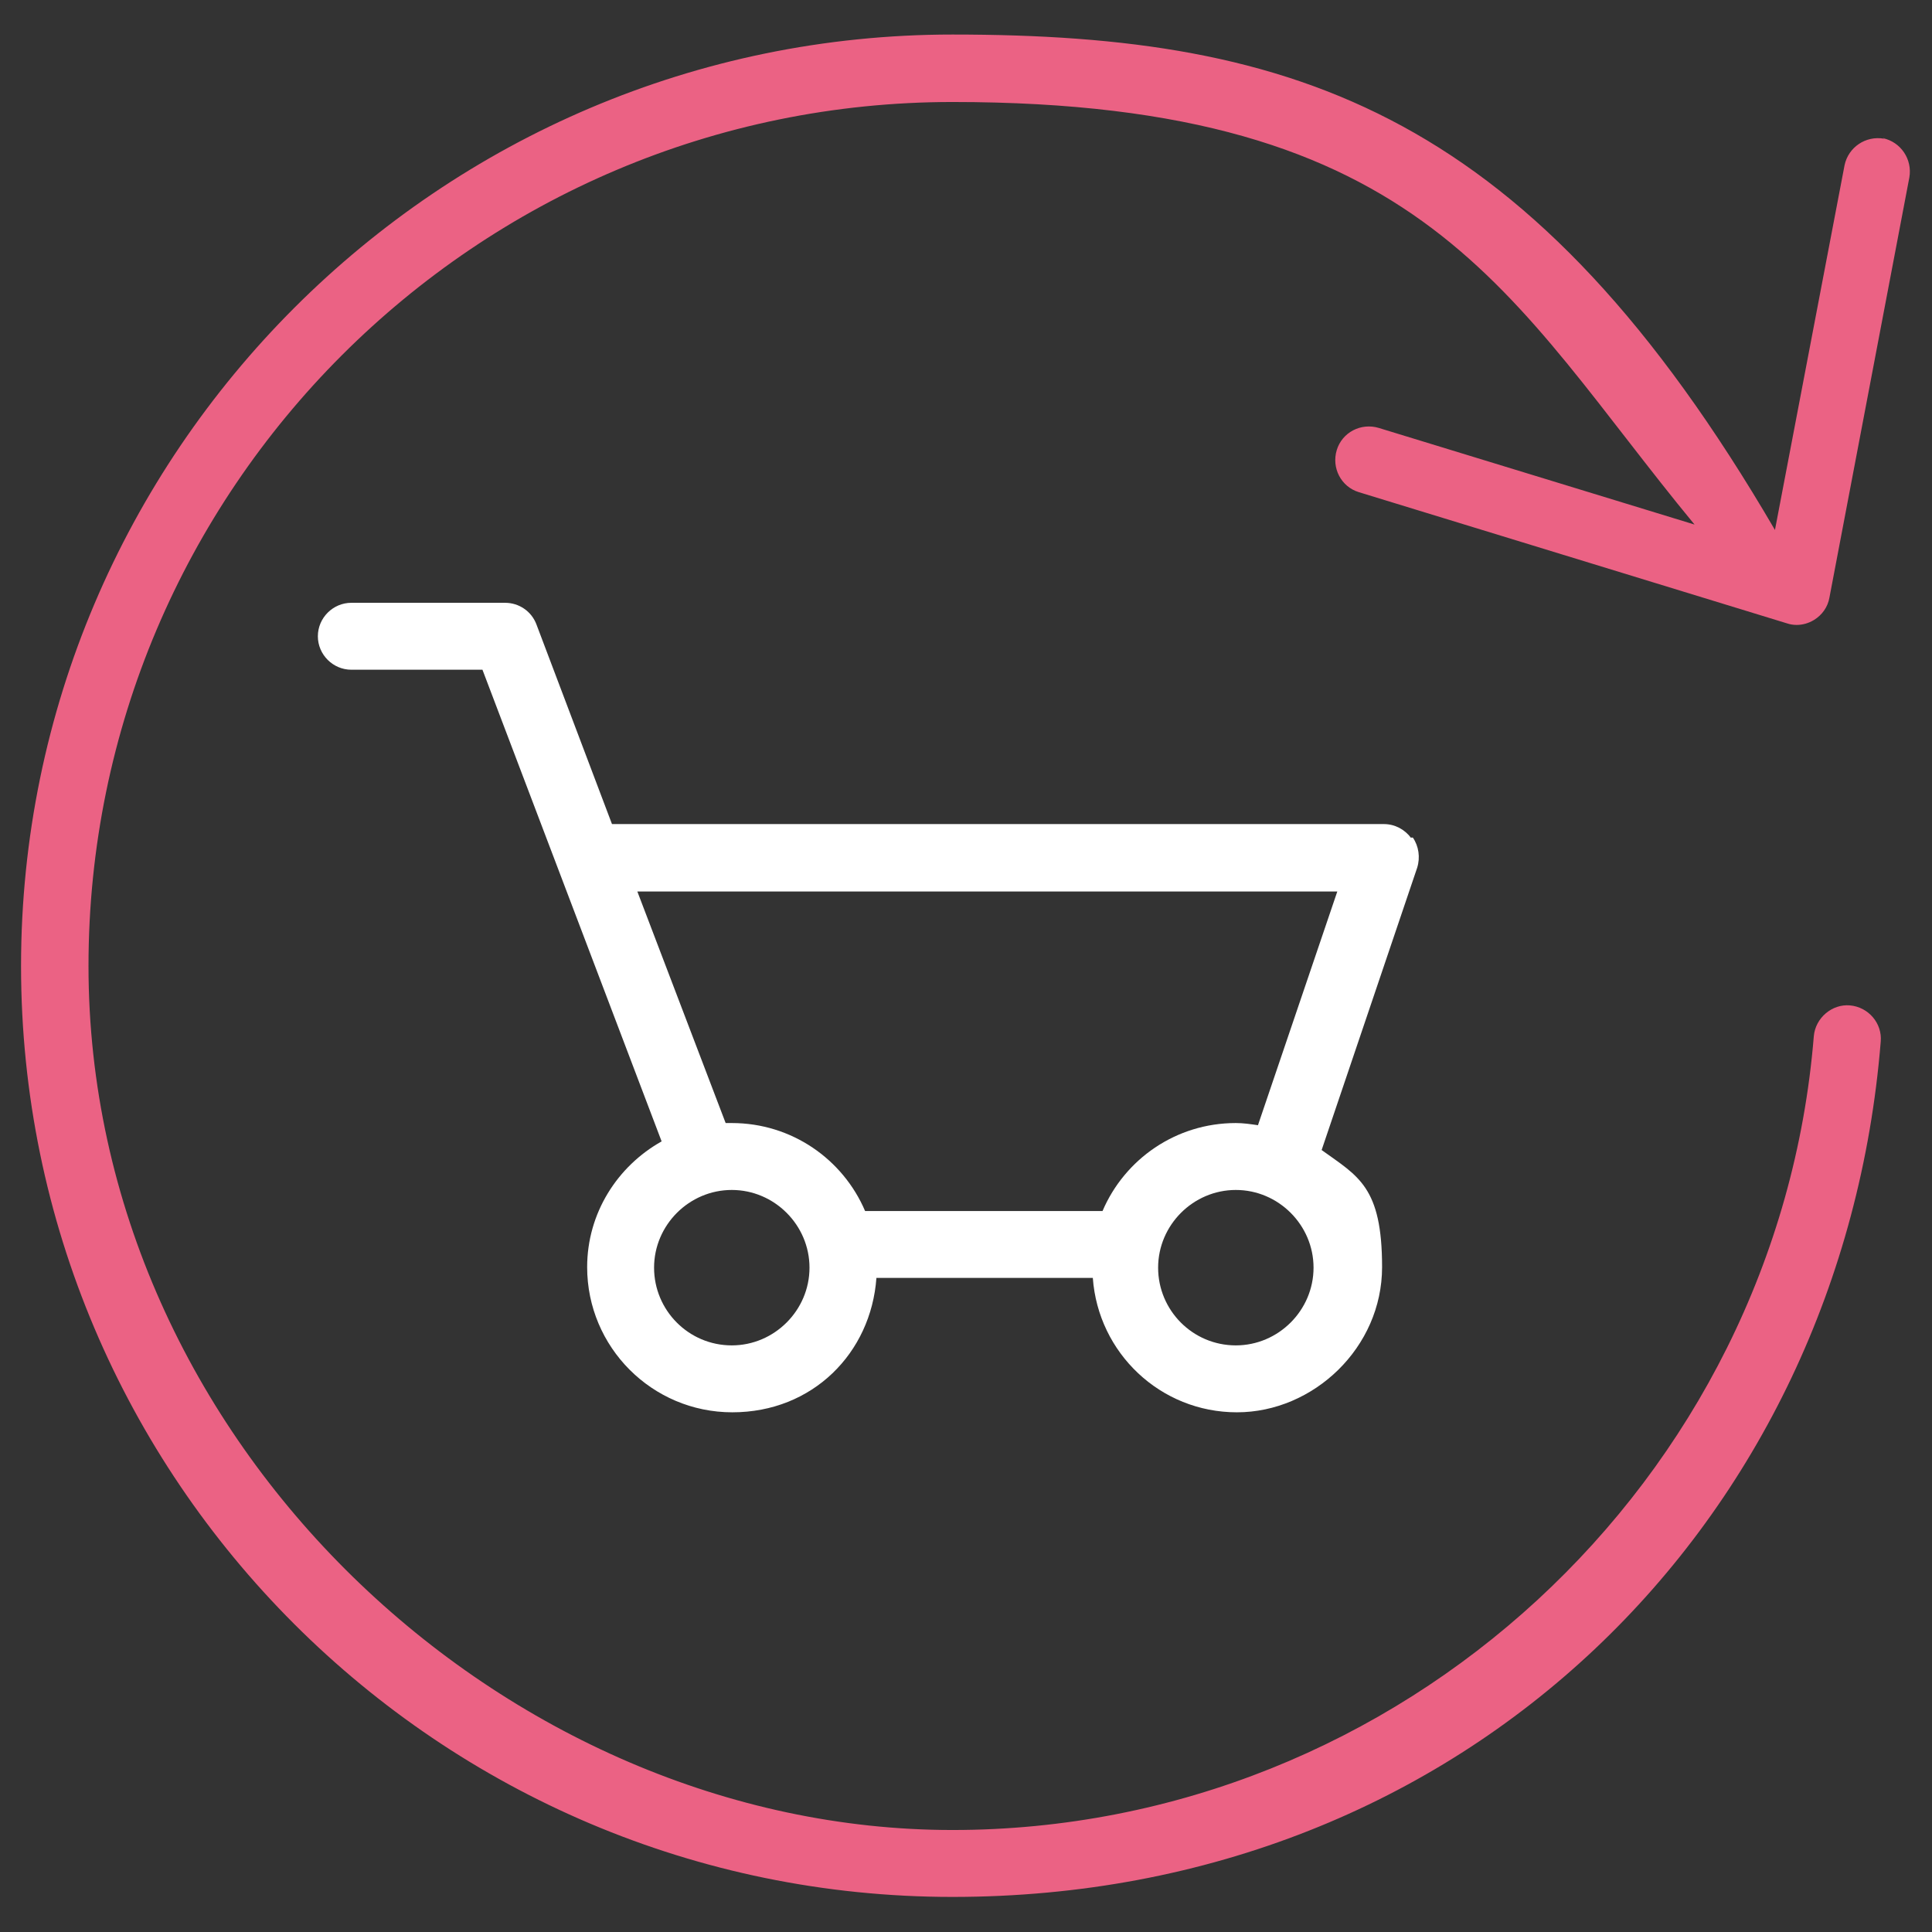 <?xml version="1.0" encoding="UTF-8"?>
<svg id="Layer_2" xmlns="http://www.w3.org/2000/svg" version="1.1" viewBox="0 0 358 358">
  <rect x="0" y="0" width="358" height="358" fill="#333333" stroke="none"/>
  <!-- Generator: Adobe Illustrator 29.7.1, SVG Export Plug-In . SVG Version: 2.1.1 Build 8)  -->
  <defs>
    <style>
      .st0 {
        fill: #eb6284;
      }

      .st1 {
        fill: #fff;
      }
    </style>
  </defs>
  <path class="st0" d="M349.1,25.7c-3.4-.6-6.6,1.6-7.3,4.9l-12.9,67.6C283.9,21.1,240.6,6.4,176.5,6.4,81.4,6.4,3.9,83.9,3.9,179s77.4,172.5,172.6,172.5,164.8-69.6,172-158.5c.3-3.4-2.3-6.4-5.7-6.7-3.3-.3-6.4,2.3-6.7,5.7-6.7,82.5-76.7,147.1-159.6,147.1S16.4,267.3,16.4,179,88.2,18.9,176.5,18.9s102.9,36.4,137.5,78.3l-58.5-17.9c-3.3-1-6.8.8-7.8,4.1s.8,6.8,4.1,7.8l79.3,24.3c.6.2,1.2.3,1.8.3,1.1,0,2.2-.3,3.2-.9,1.5-.9,2.6-2.4,2.9-4.2l14.8-77.8c.6-3.4-1.6-6.6-4.9-7.3h.2Z"/>
  <path class="st1" d="M261.5,155.3c-1.2-1.6-3-2.6-5.1-2.6H113.4l-14-37c-.9-2.4-3.2-4-5.8-4h-28.5c-3.4,0-6.2,2.8-6.2,6.2s2.8,6.2,6.2,6.2h24.3l33.2,87.4c-8.2,4.6-13.8,13.3-13.8,23.3,0,14.8,12,26.9,26.9,26.9s25.7-11,26.7-24.9h40.1c1,13.9,12.5,24.9,26.7,24.9s26.9-12,26.9-26.9-4.4-16.8-11.2-21.7l17.7-52.3c.6-1.9.3-4-.8-5.6h-.3ZM135.6,249.3c-8,0-14.4-6.5-14.4-14.4s6.5-14.4,14.4-14.4,14.4,6.5,14.4,14.4-6.5,14.4-14.4,14.4ZM229,249.3c-8,0-14.4-6.5-14.4-14.4s6.5-14.4,14.4-14.4,14.4,6.5,14.4,14.4-6.5,14.4-14.4,14.4ZM233.1,208.5c-1.4-.2-2.7-.4-4.1-.4-11.1,0-20.6,6.7-24.7,16.3h-44c-4.1-9.6-13.6-16.3-24.7-16.3s-.7,0-1.1.1l-16.4-43h129.7l-14.7,43.3h0Z"/>
</svg>